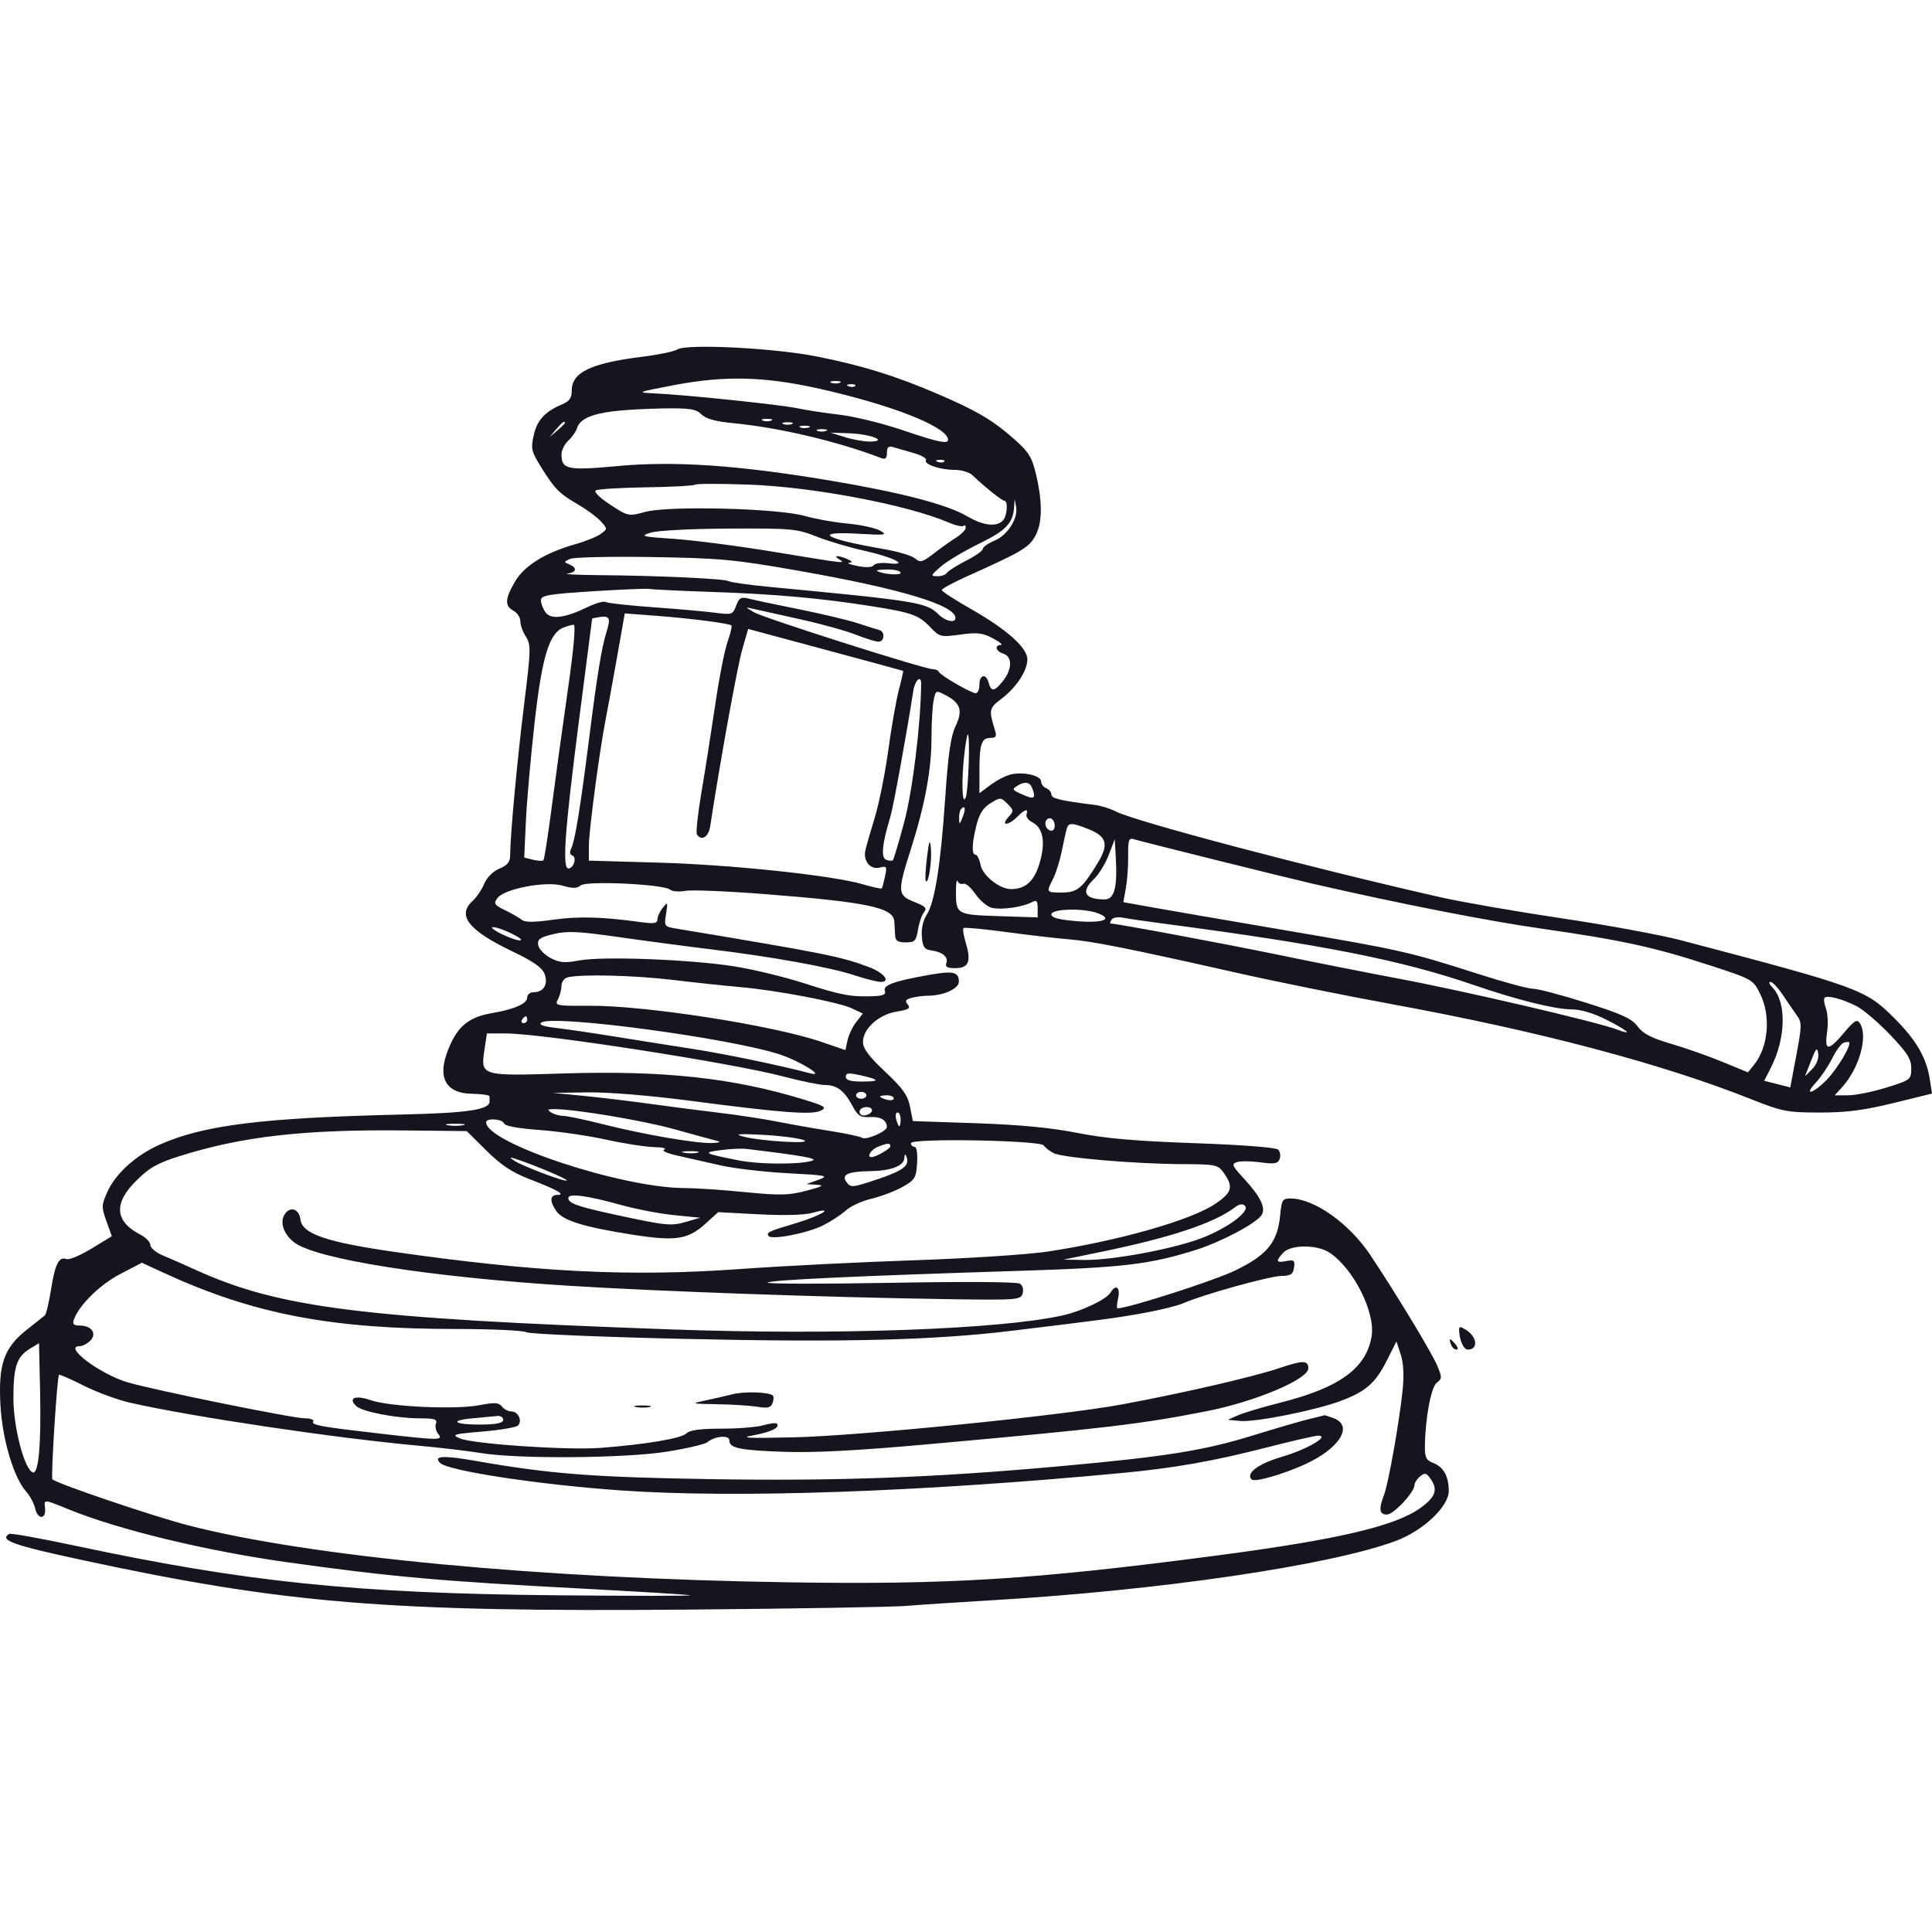 <?xml version="1.0" encoding="UTF-8"?> <svg xmlns="http://www.w3.org/2000/svg" width="78" height="78" viewBox="0 0 78 78" fill="none"><path fill-rule="evenodd" clip-rule="evenodd" d="M27.343 14.109C27.214 14.191 26.591 14.321 25.96 14.399C23.855 14.66 23.083 15.028 23.083 15.771C23.083 16.064 22.989 16.2 22.703 16.32C22.002 16.616 21.686 16.959 21.549 17.569C21.425 18.12 21.45 18.225 21.86 18.881C22.408 19.757 22.573 19.921 23.36 20.38C23.702 20.58 24.106 20.881 24.257 21.048C24.531 21.352 24.531 21.353 24.257 21.554C24.106 21.665 23.64 21.854 23.221 21.973C21.997 22.323 21.166 22.839 20.79 23.483C20.383 24.181 20.369 24.462 20.732 24.657C20.884 24.739 21.008 24.93 21.008 25.083C21.008 25.236 21.109 25.515 21.232 25.704C21.44 26.022 21.435 26.221 21.16 28.439C20.881 30.69 20.6 33.712 20.596 34.526C20.594 34.803 20.489 34.934 20.161 35.07C19.902 35.178 19.658 35.422 19.55 35.679C19.452 35.916 19.242 36.227 19.083 36.371C18.435 36.959 18.912 37.562 20.704 38.419C21.538 38.818 21.889 39.065 21.987 39.322C22.143 39.735 21.949 40.058 21.545 40.058C21.402 40.058 21.285 40.153 21.285 40.27C21.285 40.518 20.778 40.745 19.878 40.899C18.999 41.049 18.554 41.373 18.205 42.119C17.596 43.417 17.907 44.143 19.077 44.16C19.455 44.166 19.764 44.213 19.764 44.264C19.764 44.317 19.764 44.411 19.764 44.475C19.764 44.803 18.872 44.935 16.245 44.996C10.588 45.128 8.234 45.42 6.452 46.21C5.489 46.638 4.67 47.376 4.337 48.116C4.095 48.653 4.093 48.731 4.297 49.3L4.515 49.91L3.697 50.408C3.248 50.682 2.793 50.873 2.687 50.832C2.383 50.715 2.224 51.026 2.059 52.065C1.975 52.596 1.863 53.065 1.81 53.107C1.757 53.149 1.423 53.414 1.068 53.696C0.155 54.423 -0.074 55.086 0.019 56.742C0.096 58.121 0.56 59.669 1.06 60.223C1.21 60.388 1.373 60.699 1.424 60.914C1.53 61.364 1.869 61.342 1.819 60.889C1.778 60.522 1.75 60.52 2.775 60.938C4.79 61.76 8.328 62.615 11.603 63.073C15.792 63.658 17.779 63.837 23.429 64.132C25.711 64.252 27.703 64.374 27.855 64.404C28.007 64.435 25.579 64.435 22.461 64.406C14.332 64.328 9.934 63.875 3.019 62.401C1.622 62.104 0.431 61.891 0.371 61.928C-0.04 62.183 0.516 62.381 3.339 62.988C11.529 64.749 15.695 65.088 27.855 64.983C32.115 64.946 36.036 64.88 36.568 64.836C37.101 64.791 38.657 64.689 40.026 64.608C46.834 64.207 53.669 63.204 56.341 62.215C57.451 61.805 58.491 60.826 58.491 60.192C58.491 59.604 58.278 59.222 57.86 59.063C57.583 58.957 57.523 58.84 57.527 58.41C57.537 57.277 57.776 55.992 58.008 55.822C58.22 55.666 58.222 55.607 58.032 55.15C57.812 54.623 56.415 52.31 55.336 50.687C54.482 49.402 53.069 48.394 52.111 48.386C51.778 48.383 51.744 48.437 51.684 49.059C51.579 50.156 51.166 50.663 49.868 51.293C49.02 51.705 45.542 52.822 45.109 52.822C45.078 52.822 45.094 52.635 45.144 52.406C45.238 51.974 45.044 51.829 44.839 52.18C44.68 52.453 43.686 52.93 42.913 53.104C40.379 53.673 33.768 53.911 27.097 53.672C14.6 53.225 11.27 52.806 7.869 51.255C7.45 51.064 6.875 50.812 6.589 50.693C6.304 50.575 6.071 50.383 6.071 50.266C6.071 50.15 5.888 49.96 5.664 49.844C4.639 49.312 4.578 48.591 5.483 47.685C6.021 47.146 6.34 46.964 7.25 46.676C9.774 45.879 12.271 45.594 16.364 45.639L18.844 45.666L19.638 46.453C20.229 47.039 20.673 47.333 21.377 47.605C22.515 48.044 22.856 48.239 22.495 48.242C22.197 48.244 22.185 48.501 22.466 48.903C22.726 49.276 23.58 49.54 25.506 49.843C27.265 50.12 27.771 50.047 28.467 49.416L28.994 48.938L30.638 49.025C31.643 49.078 32.483 49.055 32.801 48.966C33.757 48.698 33.18 49.068 32.17 49.371C31.014 49.718 30.939 49.752 31.029 49.898C31.136 50.072 32.599 49.789 33.228 49.473C33.544 49.314 33.958 49.043 34.148 48.87C34.338 48.697 34.805 48.483 35.186 48.394C35.567 48.305 36.127 48.093 36.431 47.922C36.94 47.637 36.987 47.56 37.026 46.957C37.051 46.563 37.01 46.301 36.922 46.301C36.842 46.301 36.776 46.234 36.776 46.152C36.776 45.943 42.004 46.035 42.141 46.246C42.195 46.33 42.371 46.468 42.531 46.553C42.887 46.741 45.846 46.993 47.757 46.999C49.053 47.004 49.172 47.027 49.385 47.322C49.81 47.909 49.754 48.135 49.068 48.6C48.089 49.262 45.174 50.093 42.308 50.528C41.51 50.649 39.082 50.807 36.914 50.88C34.746 50.952 31.572 51.112 29.86 51.235C25.442 51.554 21.643 51.364 15.896 50.538C13.17 50.146 12.196 49.81 12.13 49.237C12.077 48.782 11.677 48.679 11.469 49.068C11.301 49.383 11.468 49.837 11.868 50.151C12.736 50.833 17.346 51.561 23.035 51.914C26.657 52.139 33.332 52.375 38.123 52.448C41.07 52.493 41.203 52.484 41.284 52.225C41.334 52.068 41.292 51.902 41.182 51.827C41.069 51.75 38.974 51.736 35.946 51.791C33.169 51.841 30.941 51.837 30.993 51.782C31.095 51.676 34.529 51.516 41.202 51.306C45.358 51.175 46.441 51.045 48.301 50.455C49.322 50.131 50.737 49.377 50.936 49.051C51.114 48.759 50.89 48.309 50.189 47.547C49.736 47.055 49.712 46.991 49.947 46.916C50.09 46.87 50.516 46.875 50.891 46.927C51.456 47.005 51.589 46.981 51.662 46.791C51.711 46.664 51.684 46.494 51.604 46.414C51.516 46.326 50.161 46.221 48.231 46.153C45.848 46.069 44.608 45.961 43.484 45.737C42.437 45.529 41.167 45.408 39.408 45.348L36.853 45.261L36.739 44.681C36.648 44.216 36.449 43.937 35.732 43.264C35.075 42.647 34.84 42.33 34.84 42.064C34.84 41.532 35.481 40.956 36.203 40.84C36.686 40.763 36.773 40.707 36.648 40.557C36.527 40.41 36.562 40.351 36.807 40.285C36.98 40.238 37.283 40.2 37.481 40.199C38.097 40.195 38.712 39.914 38.712 39.636C38.712 39.236 38.486 39.185 37.493 39.362C36.101 39.61 35.639 39.777 35.725 40.002C35.779 40.145 35.663 40.202 35.285 40.218C34.369 40.255 33.965 40.181 32.488 39.704C31.689 39.446 30.413 39.136 29.653 39.016C27.885 38.735 24.338 38.599 23.392 38.775C22.787 38.888 22.588 38.87 22.216 38.671C21.97 38.539 21.75 38.305 21.727 38.15C21.692 37.918 21.8 37.842 22.349 37.71C22.896 37.579 23.357 37.6 24.95 37.828C26.015 37.981 27.696 38.204 28.685 38.324C31.166 38.626 33.507 39.048 34.486 39.371C34.938 39.52 35.419 39.642 35.554 39.642C35.983 39.642 35.684 39.269 35.073 39.04C33.928 38.613 33.317 38.491 27.262 37.483C26.824 37.41 26.811 37.388 26.89 36.894C26.968 36.412 26.96 36.397 26.757 36.651C26.638 36.799 26.541 37.01 26.541 37.12C26.541 37.28 26.406 37.302 25.884 37.23C24.306 37.013 23.358 36.987 22.338 37.131C21.578 37.239 21.194 37.242 21.073 37.14C20.977 37.061 20.674 36.886 20.399 36.752C19.955 36.535 19.919 36.48 20.079 36.26C20.355 35.882 22.042 35.56 22.713 35.757C23.114 35.875 23.29 35.873 23.441 35.747C23.677 35.55 26.784 35.696 27.049 35.916C27.138 35.99 27.418 36.013 27.671 35.966C27.924 35.92 29.376 35.979 30.898 36.099C35.02 36.422 36.066 36.642 36.105 37.196C36.116 37.358 36.132 37.616 36.139 37.769C36.15 37.981 36.25 38.046 36.566 38.046C36.935 38.046 36.987 37.991 37.062 37.533C37.108 37.251 37.217 36.932 37.306 36.826C37.437 36.667 37.363 36.59 36.914 36.413C36.233 36.145 36.223 36.01 36.764 34.314C37.337 32.516 37.606 31.08 37.606 29.814C37.606 29.21 37.644 28.523 37.691 28.287C37.775 27.865 37.783 27.861 38.171 28.063C38.781 28.379 38.88 28.686 38.578 29.318C38.385 29.723 38.28 30.448 38.163 32.186C37.978 34.925 37.739 36.434 37.412 36.935C37.267 37.157 37.191 37.496 37.218 37.81C37.253 38.238 37.318 38.332 37.606 38.372C38.059 38.434 38.299 38.642 38.205 38.889C38.149 39.034 38.244 39.087 38.563 39.087C39.105 39.087 39.218 38.828 38.998 38.092C38.906 37.785 38.861 37.504 38.896 37.469C38.932 37.433 39.698 37.504 40.6 37.626C41.502 37.748 42.644 37.881 43.138 37.921C44.099 37.998 45.583 38.294 49.985 39.286C51.506 39.629 54.307 40.195 56.209 40.544C62.144 41.633 67.083 42.94 70.7 44.377C71.957 44.877 72.15 44.914 73.466 44.916C74.546 44.917 75.25 44.826 76.44 44.534L78 44.151L77.915 43.596C77.778 42.695 77.364 41.985 76.441 41.068C75.316 39.95 75.017 39.842 67.861 37.96C67.042 37.745 64.879 37.346 63.053 37.075C61.227 36.803 59.034 36.422 58.178 36.229C52.954 35.046 45.826 33.164 45.05 32.761C44.83 32.647 44.449 32.528 44.205 32.498C42.796 32.321 42.447 32.238 42.447 32.077C42.447 31.98 42.353 31.866 42.239 31.822C42.125 31.778 42.032 31.654 42.032 31.547C42.032 31.311 41.315 31.147 40.808 31.267C40.606 31.314 40.239 31.504 39.992 31.689L39.542 32.025V31.127C39.542 30.04 39.625 29.791 39.988 29.791C40.213 29.791 40.247 29.731 40.169 29.479C39.914 28.652 39.925 28.599 40.441 28.204C41.04 27.746 41.477 27.077 41.478 26.618C41.479 26.155 40.647 25.411 39.22 24.599C38.56 24.224 38.021 23.874 38.021 23.822C38.021 23.77 38.472 23.524 39.023 23.276C41.212 22.293 41.504 22.124 41.766 21.693C42.082 21.173 42.104 20.338 41.833 19.177C41.666 18.467 41.54 18.257 40.97 17.75C40.101 16.976 39.443 16.585 37.864 15.908C36.14 15.168 34.783 14.748 32.96 14.389C31.225 14.047 27.718 13.872 27.343 14.109ZM27.232 15.545C25.716 15.833 25.677 15.848 26.402 15.881C27.657 15.936 31.504 16.337 32.192 16.483C32.545 16.558 33.314 16.676 33.901 16.744C34.488 16.812 35.626 17.091 36.429 17.363C37.986 17.891 38.353 17.957 38.266 17.694C38.092 17.172 35.928 16.335 33.111 15.7C30.882 15.198 29.282 15.156 27.232 15.545ZM33.56 15.453C33.655 15.492 33.811 15.492 33.906 15.453C34.001 15.415 33.923 15.383 33.733 15.383C33.543 15.383 33.465 15.415 33.56 15.453ZM34.26 15.595C34.36 15.635 34.48 15.63 34.525 15.584C34.571 15.538 34.49 15.505 34.344 15.511C34.183 15.518 34.15 15.55 34.26 15.595ZM24.739 16.607C23.843 16.723 23.41 16.926 23.296 17.285C23.251 17.428 23.091 17.656 22.941 17.793C22.791 17.929 22.668 18.179 22.668 18.349C22.668 18.953 22.915 19.004 24.936 18.816C27.215 18.605 29.761 18.776 33.437 19.389C36.327 19.87 38.233 20.364 39.045 20.842C39.685 21.218 40.221 21.285 40.483 21.022C40.664 20.84 40.712 20.219 40.545 20.215C40.447 20.213 39.728 19.637 39.254 19.18C39.133 19.064 38.811 18.969 38.537 18.969C37.946 18.969 37.282 18.741 37.385 18.573C37.425 18.508 37.196 18.379 36.875 18.287C36.554 18.194 36.183 18.087 36.05 18.049C35.872 17.997 35.808 18.059 35.808 18.28C35.808 18.503 35.748 18.559 35.581 18.495C33.837 17.824 31.448 17.26 29.598 17.084C28.883 17.016 28.499 16.909 28.319 16.729C28.103 16.512 27.86 16.474 26.783 16.489C26.079 16.499 25.16 16.552 24.739 16.607ZM30.794 16.979C30.889 17.018 31.045 17.018 31.14 16.979C31.235 16.941 31.157 16.909 30.967 16.909C30.777 16.909 30.699 16.941 30.794 16.979ZM22.447 17.338L22.184 17.651L22.495 17.386C22.666 17.241 22.806 17.1 22.806 17.074C22.806 16.963 22.695 17.045 22.447 17.338ZM31.624 17.118C31.719 17.157 31.875 17.157 31.97 17.118C32.065 17.08 31.987 17.048 31.797 17.048C31.606 17.048 31.529 17.08 31.624 17.118ZM32.315 17.257C32.41 17.295 32.566 17.295 32.661 17.257C32.756 17.218 32.678 17.187 32.488 17.187C32.298 17.187 32.22 17.218 32.315 17.257ZM33.007 17.396C33.102 17.434 33.258 17.434 33.353 17.396C33.448 17.357 33.37 17.326 33.18 17.326C32.989 17.326 32.912 17.357 33.007 17.396ZM34.13 17.653C34.462 17.755 34.92 17.834 35.146 17.828C35.876 17.807 35.148 17.524 34.286 17.493L33.526 17.466L34.13 17.653ZM37.856 18.647C37.956 18.687 38.076 18.682 38.121 18.636C38.167 18.59 38.086 18.557 37.94 18.563C37.779 18.57 37.746 18.603 37.856 18.647ZM28.06 19.568C28.02 19.61 27.138 19.658 26.098 19.674C25.059 19.69 24.14 19.746 24.055 19.799C23.965 19.854 24.203 20.09 24.634 20.373C25.361 20.849 25.369 20.851 26.057 20.665C27.007 20.409 31.416 20.522 32.488 20.83C32.907 20.951 33.685 21.089 34.217 21.138C34.75 21.187 35.341 21.315 35.531 21.423C35.844 21.601 35.76 21.613 34.662 21.549C32.759 21.439 33.278 21.756 35.669 22.165C36.24 22.263 36.813 22.433 36.943 22.545C37.154 22.725 37.236 22.704 37.704 22.343C37.992 22.12 38.399 21.831 38.608 21.699C38.818 21.567 38.989 21.388 38.989 21.301C38.989 21.214 38.95 21.181 38.902 21.229C38.854 21.277 38.59 21.219 38.314 21.101C36.636 20.38 32.821 19.656 30.206 19.564C29.065 19.524 28.099 19.525 28.06 19.568ZM40.944 20.454C40.903 21.12 40.625 21.415 39.537 21.946C38.937 22.238 38.241 22.653 37.991 22.868C37.575 23.225 37.562 23.259 37.84 23.264C38.006 23.267 38.182 23.206 38.23 23.128C38.278 23.051 38.624 22.831 38.999 22.64C39.374 22.45 39.68 22.233 39.68 22.159C39.68 22.085 39.894 21.935 40.155 21.826C40.684 21.604 41.113 20.923 41.022 20.451L40.963 20.148L40.944 20.454ZM26.264 21.506C25.821 21.646 25.902 21.667 27.232 21.758C28.031 21.812 29.854 22.049 31.283 22.286C34.189 22.765 34.158 22.762 33.871 22.576C33.618 22.412 33.837 22.412 34.217 22.576C34.414 22.661 34.434 22.703 34.286 22.721C34.172 22.735 34.328 22.795 34.632 22.854C34.973 22.92 35.219 22.907 35.273 22.821C35.321 22.744 35.592 22.708 35.875 22.741C36.76 22.845 36.063 22.491 34.863 22.227C34.28 22.099 33.424 21.844 32.962 21.661C32.171 21.347 31.961 21.328 29.434 21.34C27.896 21.347 26.541 21.418 26.264 21.506ZM23.014 22.563C22.76 22.675 22.757 22.693 22.979 22.784C23.315 22.922 23.282 23.103 22.91 23.159C22.739 23.185 23.315 23.212 24.189 23.22C26.617 23.241 29.262 23.364 29.422 23.464C29.501 23.512 30.239 23.616 31.062 23.694C37.031 24.261 37.41 24.322 37.891 24.805C38.166 25.081 38.574 25.168 38.574 24.952C38.574 24.432 36.367 23.768 32.212 23.038C29.654 22.588 29.078 22.535 26.333 22.49C24.66 22.463 23.166 22.496 23.014 22.563ZM35.404 23.042C35.56 23.175 36.361 23.247 36.361 23.128C36.361 23.053 36.133 22.992 35.854 22.992C35.575 22.992 35.373 23.015 35.404 23.042ZM23.947 23.87C22.129 23.986 21.838 24.037 21.838 24.235C21.838 24.362 21.922 24.581 22.025 24.722C22.247 25.026 22.806 24.955 23.733 24.505C24.056 24.348 24.381 24.258 24.456 24.304C24.531 24.351 25.403 24.447 26.394 24.518C27.385 24.589 28.507 24.688 28.887 24.739C29.547 24.827 29.584 24.814 29.721 24.452C29.845 24.125 29.916 24.087 30.243 24.171C30.451 24.225 31.368 24.419 32.281 24.602C33.194 24.786 34.252 25.038 34.632 25.163C35.012 25.288 35.401 25.41 35.496 25.435C35.739 25.499 35.713 25.906 35.467 25.906C35.356 25.906 34.94 25.778 34.543 25.621C34.146 25.464 33.133 25.183 32.291 24.998C31.448 24.812 30.604 24.625 30.413 24.581C30.072 24.503 30.072 24.505 30.445 24.721C30.852 24.957 37.323 27.016 37.657 27.016C37.768 27.016 37.88 27.065 37.905 27.125C37.967 27.27 39.205 27.987 39.394 27.987C39.475 27.987 39.542 27.831 39.542 27.64C39.542 27.227 39.814 27.176 39.917 27.571C40.014 27.942 40.157 27.921 40.5 27.483C40.869 27.012 40.874 26.507 40.51 26.392C40.205 26.294 40.133 26.048 40.407 26.039C40.502 26.035 40.357 25.914 40.084 25.77C39.672 25.551 39.453 25.526 38.77 25.619C37.979 25.728 37.938 25.718 37.559 25.322C37.084 24.825 36.806 24.727 35.116 24.463C33.089 24.145 31.25 23.983 28.723 23.897C27.451 23.854 26.331 23.8 26.234 23.778C26.136 23.755 25.108 23.797 23.947 23.87ZM24.224 24.91C24.053 24.934 23.91 24.965 23.906 24.979C23.903 24.993 23.655 26.908 23.356 29.236C22.8 33.566 22.695 35.063 22.949 35.063C23.159 35.063 23.299 34.604 23.109 34.54C23.006 34.506 22.989 34.401 23.062 34.254C23.212 33.955 23.429 32.621 23.778 29.86C24.108 27.253 24.288 26.144 24.484 25.523C24.662 24.96 24.617 24.854 24.224 24.91ZM24.908 26.55C24.734 27.531 24.53 28.646 24.455 29.028C24.207 30.283 23.774 33.541 23.774 34.149V34.746L26.575 34.826C29.538 34.911 33.581 35.338 34.82 35.697C35.227 35.815 35.578 35.893 35.599 35.869C35.62 35.846 35.679 35.628 35.731 35.386C35.817 34.982 35.8 34.952 35.519 35.026C35.142 35.125 34.84 34.762 34.938 34.328C34.977 34.16 35.15 33.554 35.324 32.982C35.497 32.41 35.74 31.192 35.864 30.276C35.988 29.361 36.18 28.271 36.289 27.855C36.399 27.439 36.476 27.091 36.459 27.083C36.443 27.075 35.03 26.691 33.318 26.23L30.206 25.392L29.962 26.239C29.766 26.915 29.06 30.817 28.672 33.364C28.606 33.797 28.313 33.97 28.135 33.682C28.09 33.609 28.178 32.813 28.331 31.913C28.484 31.013 28.732 29.433 28.883 28.403C29.033 27.373 29.253 26.255 29.371 25.919C29.49 25.583 29.561 25.282 29.531 25.252C29.446 25.167 27.872 24.965 26.47 24.859L25.224 24.765L24.908 26.55ZM22.735 25.343C22.169 25.573 21.881 26.529 21.584 29.166C21.428 30.54 21.27 32.329 21.232 33.142L21.164 34.621L21.517 34.71C21.712 34.759 21.901 34.769 21.938 34.732C21.975 34.694 22.125 33.739 22.271 32.609C22.418 31.479 22.71 29.352 22.921 27.883C23.165 26.182 23.251 25.215 23.159 25.221C23.079 25.226 22.889 25.281 22.735 25.343ZM36.874 27.883C36.586 29.727 36.066 32.581 35.944 32.982C35.612 34.077 35.559 34.628 35.778 34.712C35.892 34.756 36.014 34.764 36.048 34.729C36.083 34.695 36.29 33.995 36.51 33.174C36.845 31.919 37.177 29.203 37.189 27.605C37.192 27.235 36.941 27.456 36.874 27.883ZM38.94 30.38C38.809 31.481 38.838 32.572 38.989 32.195C39.1 31.92 39.173 29.652 39.071 29.652C39.047 29.652 38.988 29.98 38.94 30.38ZM41.068 31.728C40.837 31.874 40.851 31.893 41.375 32.118C41.758 32.284 41.825 32.216 41.671 31.814C41.577 31.567 41.368 31.537 41.068 31.728ZM39.991 32.426C39.696 32.606 39.538 32.852 39.424 33.307C39.235 34.06 39.221 34.508 39.386 34.508C39.453 34.508 39.545 34.695 39.59 34.924C39.676 35.355 40.357 35.894 40.815 35.895C41.409 35.896 41.76 35.574 41.976 34.829C42.221 33.985 42.112 33.415 41.664 33.189C41.511 33.112 41.413 32.971 41.444 32.877C41.528 32.625 41.379 32.666 41.063 32.982C40.707 33.34 40.386 33.35 40.708 32.993C40.936 32.74 40.934 32.714 40.674 32.452C40.408 32.185 40.388 32.184 39.991 32.426ZM38.804 32.658C38.754 32.709 38.716 32.881 38.721 33.04C38.729 33.306 38.74 33.302 38.862 32.996C38.998 32.657 38.97 32.492 38.804 32.658ZM42.24 33.118C42.139 33.284 42.268 33.537 42.455 33.537C42.623 33.537 42.624 33.161 42.456 33.057C42.385 33.013 42.288 33.041 42.24 33.118ZM43.074 33.433C43.043 33.528 42.952 33.937 42.871 34.342C42.79 34.746 42.63 35.258 42.516 35.479C42.232 36.03 42.235 36.034 42.874 36.034C43.493 36.034 43.699 35.863 44.327 34.825C44.77 34.092 44.682 33.77 43.96 33.48C43.296 33.214 43.147 33.206 43.074 33.433ZM37.423 34.627C37.362 35.112 37.343 35.539 37.381 35.577C37.492 35.689 37.631 34.74 37.58 34.221C37.544 33.85 37.509 33.939 37.423 34.627ZM45.547 34.541C45.553 34.943 45.512 35.53 45.456 35.847L45.352 36.422L46.562 36.64C47.227 36.76 49.639 37.175 51.921 37.563C56.534 38.348 56.92 38.435 59.635 39.307C60.682 39.644 61.7 39.919 61.896 39.919C62.092 39.919 63.057 40.174 64.04 40.485C65.488 40.942 65.883 41.125 66.116 41.44C66.331 41.732 66.669 41.907 67.461 42.139C68.043 42.31 68.98 42.639 69.543 42.871L70.569 43.294L70.819 42.983C71.395 42.269 71.502 41.011 71.062 40.126C70.773 39.546 70.753 39.534 69.002 38.964C66.793 38.243 65.46 37.953 62.225 37.49C60.031 37.176 56.537 36.49 52.998 35.679C52.021 35.455 46.138 33.991 45.755 33.876C45.574 33.822 45.538 33.937 45.547 34.541ZM44.76 34.522C44.625 34.873 44.36 35.305 44.172 35.483C43.624 35.999 43.784 36.312 44.596 36.312C44.987 36.312 45.116 35.839 45.049 34.647L45.005 33.884L44.76 34.522ZM38.594 35.965C38.592 36.92 38.61 36.931 40.337 36.987L41.893 37.038V36.67C41.893 36.364 41.852 36.323 41.651 36.427C41.265 36.628 40.419 36.745 40.044 36.651C39.854 36.603 39.554 36.351 39.378 36.091C39.202 35.831 38.984 35.646 38.894 35.679C38.804 35.714 38.7 35.667 38.663 35.576C38.626 35.484 38.595 35.66 38.594 35.965ZM42.447 36.916C42.447 37.049 42.739 37.129 43.448 37.188C44.517 37.278 44.968 37.116 44.327 36.872C43.757 36.654 42.447 36.685 42.447 36.916ZM44.876 37.13C44.824 37.214 44.802 37.283 44.828 37.283C45.06 37.283 49.434 38.099 51.575 38.541C53.059 38.848 55.237 39.279 56.416 39.5C59.082 39.999 64.479 41.257 65.303 41.571C65.957 41.821 65.719 41.606 64.857 41.17C64.338 40.907 63.82 40.752 63.462 40.752C62.79 40.752 61.257 40.372 59.528 39.777C56.572 38.76 53.38 38.129 46.873 37.276C46.226 37.191 45.533 37.089 45.333 37.049C45.133 37.01 44.927 37.046 44.876 37.13ZM20.238 37.705C20.537 37.854 20.879 37.972 20.998 37.965C21.265 37.952 20.192 37.428 19.902 37.431C19.788 37.432 19.939 37.555 20.238 37.705ZM22.91 39.46C22.777 39.495 22.668 39.648 22.668 39.8C22.668 39.952 22.604 40.197 22.525 40.345C22.387 40.603 22.439 40.613 23.804 40.605C26.055 40.592 31.19 41.391 33.149 42.059L34.131 42.394L34.218 41.996C34.266 41.776 34.425 41.445 34.571 41.259L34.836 40.92L34.388 40.708C33.855 40.456 31.317 39.974 29.86 39.849C29.29 39.8 28.078 39.671 27.167 39.562C25.596 39.374 23.435 39.322 22.91 39.46ZM71.548 39.856C72.132 40.442 72.109 41.897 71.498 43.099L71.226 43.634L71.752 43.768L72.279 43.902L72.523 42.602C72.749 41.401 72.75 41.278 72.543 40.992C72.42 40.822 72.163 40.448 71.973 40.162C71.783 39.876 71.561 39.642 71.481 39.642C71.4 39.642 71.43 39.738 71.548 39.856ZM73.665 40.283C73.621 40.328 73.645 40.524 73.719 40.719C73.793 40.914 73.813 41.345 73.764 41.676C73.649 42.444 73.817 42.447 74.454 41.688C74.862 41.203 74.973 41.135 75.086 41.307C75.43 41.831 75.065 43.133 74.357 43.908L74.072 44.22L74.615 44.22C74.913 44.22 75.608 44.08 76.159 43.908C77.14 43.602 77.161 43.586 77.162 43.133C77.163 42.754 77.007 42.507 76.299 41.766C75.823 41.269 75.216 40.752 74.95 40.618C74.369 40.326 73.776 40.171 73.665 40.283ZM21.077 41.168C21.03 41.244 21.058 41.307 21.138 41.307C21.219 41.307 21.285 41.244 21.285 41.168C21.285 41.092 21.258 41.029 21.224 41.029C21.19 41.029 21.125 41.092 21.077 41.168ZM21.859 41.282C21.73 41.37 21.924 41.44 22.481 41.505C22.926 41.558 24.006 41.717 24.881 41.859C25.756 42.001 27.156 42.222 27.993 42.352C29.257 42.547 31.498 43.013 32.696 43.329C33.372 43.508 32.305 42.841 31.483 42.571C29.472 41.91 22.338 40.955 21.859 41.282ZM19.562 42.356C19.399 43.448 19.384 43.444 22.767 43.338C26.795 43.213 29.601 43.517 32.441 44.389C33.314 44.657 33.397 44.71 33.138 44.839C32.78 45.019 31.584 44.928 27.874 44.442C26.245 44.228 24.557 44.09 23.725 44.102L22.322 44.122L23.567 44.244C24.252 44.311 25.497 44.461 26.333 44.577C27.17 44.693 28.415 44.853 29.099 44.934C29.784 45.014 30.811 45.172 31.382 45.284C31.952 45.396 32.922 45.567 33.537 45.664C34.153 45.761 34.727 45.885 34.813 45.938C34.977 46.04 35.809 45.673 35.806 45.5C35.8 45.225 35.552 45.076 35.135 45.098C34.737 45.119 34.635 45.053 34.41 44.636C34.081 44.028 33.784 43.804 33.304 43.804C33.097 43.804 32.346 43.65 31.636 43.463C29.549 42.912 21.888 41.723 20.422 41.723H19.657L19.562 42.356ZM74.427 42.102C74.331 42.136 74.121 42.424 73.963 42.742C73.804 43.059 73.514 43.49 73.318 43.7C72.787 44.269 73.199 44.162 73.757 43.586C74.193 43.135 74.763 42.173 74.65 42.078C74.625 42.056 74.525 42.067 74.427 42.102ZM73.116 42.831L72.872 43.453L73.162 43.161C73.338 42.986 73.434 42.739 73.406 42.539C73.367 42.26 73.321 42.306 73.116 42.831ZM34.148 43.472C34.148 43.61 34.334 43.665 34.793 43.665C35.553 43.665 35.535 43.591 34.732 43.41C34.262 43.304 34.148 43.316 34.148 43.472ZM34.563 44.22C34.563 44.297 34.656 44.359 34.77 44.359C34.884 44.359 34.978 44.297 34.978 44.22C34.978 44.144 34.884 44.081 34.77 44.081C34.656 44.081 34.563 44.144 34.563 44.22ZM35.531 44.273C35.531 44.303 35.656 44.359 35.808 44.399C35.96 44.439 36.084 44.415 36.084 44.346C36.084 44.277 35.96 44.22 35.808 44.22C35.656 44.22 35.531 44.244 35.531 44.273ZM34.701 44.885C34.701 44.988 34.805 45.053 34.932 45.028C35.268 44.963 35.306 44.696 34.979 44.696C34.826 44.696 34.701 44.781 34.701 44.885ZM22.253 44.914C22.367 44.988 22.586 45.049 22.74 45.051C22.894 45.052 23.61 45.202 24.331 45.385C25.979 45.802 28.097 46.168 28.744 46.147C29.036 46.137 29.125 46.103 28.961 46.064C28.809 46.027 28.032 45.815 27.235 45.592C25.95 45.233 23.183 44.772 22.35 44.777C22.103 44.779 22.084 44.805 22.253 44.914ZM36.182 45.191C36.222 45.344 36.279 45.469 36.308 45.469C36.337 45.469 36.361 45.344 36.361 45.191C36.361 45.039 36.304 44.914 36.236 44.914C36.167 44.914 36.143 45.039 36.182 45.191ZM19.625 45.309C19.625 46.147 25.124 47.967 27.647 47.965C28.066 47.965 29.155 48.038 30.068 48.128C31.496 48.269 31.843 48.261 32.557 48.073C33.209 47.902 33.298 47.85 32.972 47.831L32.557 47.807L33.039 47.632C33.487 47.47 33.399 47.451 31.794 47.365C30.845 47.314 29.632 47.173 29.099 47.051C28.567 46.93 27.789 46.754 27.371 46.661C26.927 46.563 26.696 46.457 26.817 46.408C26.931 46.361 26.745 46.318 26.402 46.311C26.06 46.303 25.189 46.168 24.466 46.009C23.743 45.85 22.534 45.675 21.778 45.62C20.919 45.558 20.383 45.459 20.348 45.356C20.287 45.171 19.625 45.127 19.625 45.309ZM18.069 45.428C18.24 45.461 18.52 45.461 18.692 45.428C18.863 45.395 18.723 45.368 18.38 45.368C18.038 45.368 17.898 45.395 18.069 45.428ZM29.999 45.884C30.717 46.08 32.957 46.205 32.419 46.019C32.191 45.941 31.444 45.848 30.759 45.814C29.812 45.767 29.63 45.783 29.999 45.884ZM35.427 46.306C35.165 46.412 34.98 46.718 35.179 46.718C35.355 46.718 35.946 46.38 35.946 46.279C35.946 46.137 35.832 46.143 35.427 46.306ZM29.099 46.433C28.342 46.532 28.404 46.567 29.832 46.85C30.646 47.011 32.23 47.021 32.765 46.869C33.083 46.779 32.491 46.669 30.137 46.385C29.947 46.361 29.48 46.383 29.099 46.433ZM27.614 46.538C27.786 46.572 28.035 46.57 28.168 46.535C28.3 46.501 28.159 46.474 27.855 46.475C27.55 46.477 27.442 46.505 27.614 46.538ZM36.51 46.756C36.496 47.068 35.972 47.27 35.142 47.282C34.22 47.296 33.953 47.42 34.179 47.729C34.345 47.957 34.419 47.95 35.438 47.606C36.491 47.25 36.739 47.053 36.592 46.688C36.548 46.577 36.517 46.603 36.51 46.756ZM20.732 46.842C21.022 47.052 22.809 47.732 22.881 47.66C22.933 47.608 21.578 47.036 20.801 46.782C20.577 46.709 20.564 46.72 20.732 46.842ZM22.945 48.371C22.945 48.581 23.325 48.715 24.881 49.05C26.902 49.486 27.091 49.505 27.701 49.328L28.27 49.163L27.224 49.059C26.65 49.002 25.685 48.818 25.081 48.65C23.681 48.262 22.945 48.165 22.945 48.371ZM49.846 48.75C49.011 49.383 47.264 49.964 44.471 50.538L42.931 50.855L43.772 50.868C44.901 50.884 47.363 50.426 48.513 49.986C49.571 49.58 50.479 48.902 50.261 48.681C50.168 48.586 50.033 48.608 49.846 48.75ZM51.804 50.579C51.49 50.926 51.516 50.992 51.933 50.912C52.245 50.852 52.285 50.885 52.244 51.174C52.206 51.448 52.114 51.506 51.714 51.515C51.225 51.526 48.541 52.275 47.772 52.615C47.543 52.716 46.828 52.893 46.181 53.009C45.052 53.212 44.587 53.275 40.832 53.729C37.676 54.111 34.061 54.2 27.647 54.055C24.262 53.978 21.384 53.857 21.252 53.785C21.12 53.714 19.844 53.655 18.416 53.655C13.338 53.655 10.211 53.051 6.556 51.363L5.728 50.98L4.857 51.434C4.037 51.86 3.191 52.691 2.984 53.273C2.918 53.46 2.973 53.516 3.223 53.516C3.699 53.516 3.926 53.844 3.645 54.126C3.523 54.248 3.329 54.349 3.214 54.349C2.538 54.349 4.029 55.473 5.146 55.806C6.187 56.116 11.825 57.262 12.31 57.262C12.539 57.262 12.691 57.319 12.648 57.389C12.558 57.534 12.93 57.601 15.407 57.886C17.746 58.154 17.91 58.155 17.69 57.889C17.596 57.775 17.556 57.588 17.6 57.472C17.665 57.301 17.544 57.262 16.947 57.262C16.008 57.262 14.632 56.998 14.388 56.771C14.035 56.444 14.339 56.313 14.956 56.527C15.725 56.794 18.378 56.918 19.349 56.732C19.972 56.612 20.137 56.622 20.263 56.785C20.347 56.895 20.52 56.985 20.648 56.985C20.923 56.985 21.1 57.364 20.912 57.553C20.84 57.626 20.193 57.735 19.476 57.796C18.29 57.896 18.208 57.921 18.567 58.072C19.114 58.301 22.918 58.557 24.259 58.454C26.087 58.313 27.512 58.072 27.714 57.87C27.847 57.736 28.272 57.679 29.125 57.679C29.797 57.679 30.559 57.617 30.82 57.542C31.081 57.467 31.325 57.437 31.363 57.475C31.514 57.627 31.129 57.818 30.41 57.948C29.823 58.054 30.198 58.072 32.073 58.028C34.751 57.965 42.849 57.153 45.282 56.703C47.728 56.251 50.601 55.588 51.633 55.239C52.604 54.911 52.82 54.912 52.82 55.245C52.82 55.684 50.668 56.591 48.717 56.974C46.04 57.498 44.63 57.665 37.398 58.315C34.62 58.565 32.856 58.657 31.658 58.614C29.836 58.549 29.445 58.466 29.445 58.147C29.445 57.925 28.852 57.979 28.554 58.227C28.457 58.308 27.731 58.478 26.941 58.605C25.252 58.877 20.933 58.911 19.418 58.664C18.885 58.578 17.765 58.445 16.928 58.369C13.557 58.064 7.731 57.197 5.249 56.63C4.741 56.514 3.898 56.204 3.376 55.94C2.853 55.677 2.406 55.481 2.382 55.505C2.304 55.583 2.047 59.654 2.116 59.724C2.286 59.894 6.163 61.209 7.579 61.577C12.483 62.849 21.781 63.731 31.901 63.883C38.366 63.981 41.739 63.77 49.086 62.806C54.01 62.159 56.336 61.616 57.359 60.872C57.966 60.431 58.065 60.127 57.745 59.688C57.582 59.463 57.519 59.451 57.33 59.608C57.208 59.71 57.108 59.865 57.108 59.953C57.108 60.244 56.263 61.147 55.991 61.147C55.689 61.147 55.657 60.925 55.875 60.358C56.054 59.895 56.491 57.435 56.627 56.13C56.69 55.518 56.664 55.029 56.55 54.682L56.377 54.158L55.987 54.933C55.529 55.842 55.145 56.178 54.127 56.559C53.111 56.941 50.675 57.426 50.067 57.368L49.57 57.321L49.985 57.138C50.213 57.037 50.99 56.805 51.711 56.623C54.081 56.025 55.159 55.24 55.375 53.953C55.538 52.988 54.646 51.215 53.675 50.572C53.17 50.238 52.108 50.242 51.804 50.579ZM58.908 53.688C58.912 54.087 59.088 54.487 59.26 54.487C59.693 54.487 59.642 53.975 59.18 53.685C58.961 53.548 58.906 53.549 58.908 53.688ZM58.579 54.279C58.623 54.394 58.722 54.487 58.799 54.487C58.88 54.487 58.867 54.399 58.767 54.279C58.673 54.165 58.574 54.071 58.547 54.071C58.521 54.071 58.535 54.165 58.579 54.279ZM1.206 54.452C0.673 54.777 0.538 55.187 0.542 56.471C0.546 57.648 0.989 59.332 1.325 59.445C1.56 59.523 1.667 58.318 1.618 56.126L1.575 54.227L1.206 54.452ZM29.584 56.288C29.317 56.354 28.819 56.468 28.477 56.541C27.878 56.669 27.896 56.675 28.961 56.692C29.57 56.702 30.3 56.749 30.584 56.796C30.991 56.863 31.119 56.832 31.189 56.65C31.238 56.522 31.244 56.384 31.203 56.343C31.062 56.201 30.068 56.167 29.584 56.288ZM25.678 56.806C25.85 56.839 26.099 56.837 26.231 56.803C26.363 56.768 26.223 56.741 25.918 56.742C25.614 56.744 25.506 56.772 25.678 56.806ZM19.072 57.262C18.084 57.352 18.358 57.528 19.462 57.513C20.064 57.504 20.317 57.447 20.317 57.321C20.317 57.222 20.208 57.153 20.075 57.167C19.942 57.181 19.49 57.224 19.072 57.262ZM52.891 57.281C52.587 57.352 51.554 57.653 50.595 57.949C48.602 58.565 47.086 58.807 42.792 59.196C37.707 59.657 33.804 59.801 28.645 59.716C23.891 59.638 22.207 59.507 19.177 58.976C17.889 58.751 17.483 58.776 17.769 59.063C18.086 59.381 21.74 59.938 25.045 60.171C29.665 60.498 37.131 60.239 45.282 59.47C47.413 59.269 48.996 58.99 51.152 58.435C52.175 58.172 53.108 57.958 53.227 57.961C53.704 57.971 52.751 58.524 51.758 58.814C50.806 59.091 50.283 59.481 50.531 59.73C50.652 59.851 51.787 59.529 52.682 59.12C54.078 58.483 54.653 57.566 53.848 57.259C53.653 57.184 53.482 57.13 53.468 57.138C53.454 57.145 53.194 57.21 52.891 57.281Z" fill="#16151E"></path></svg> 